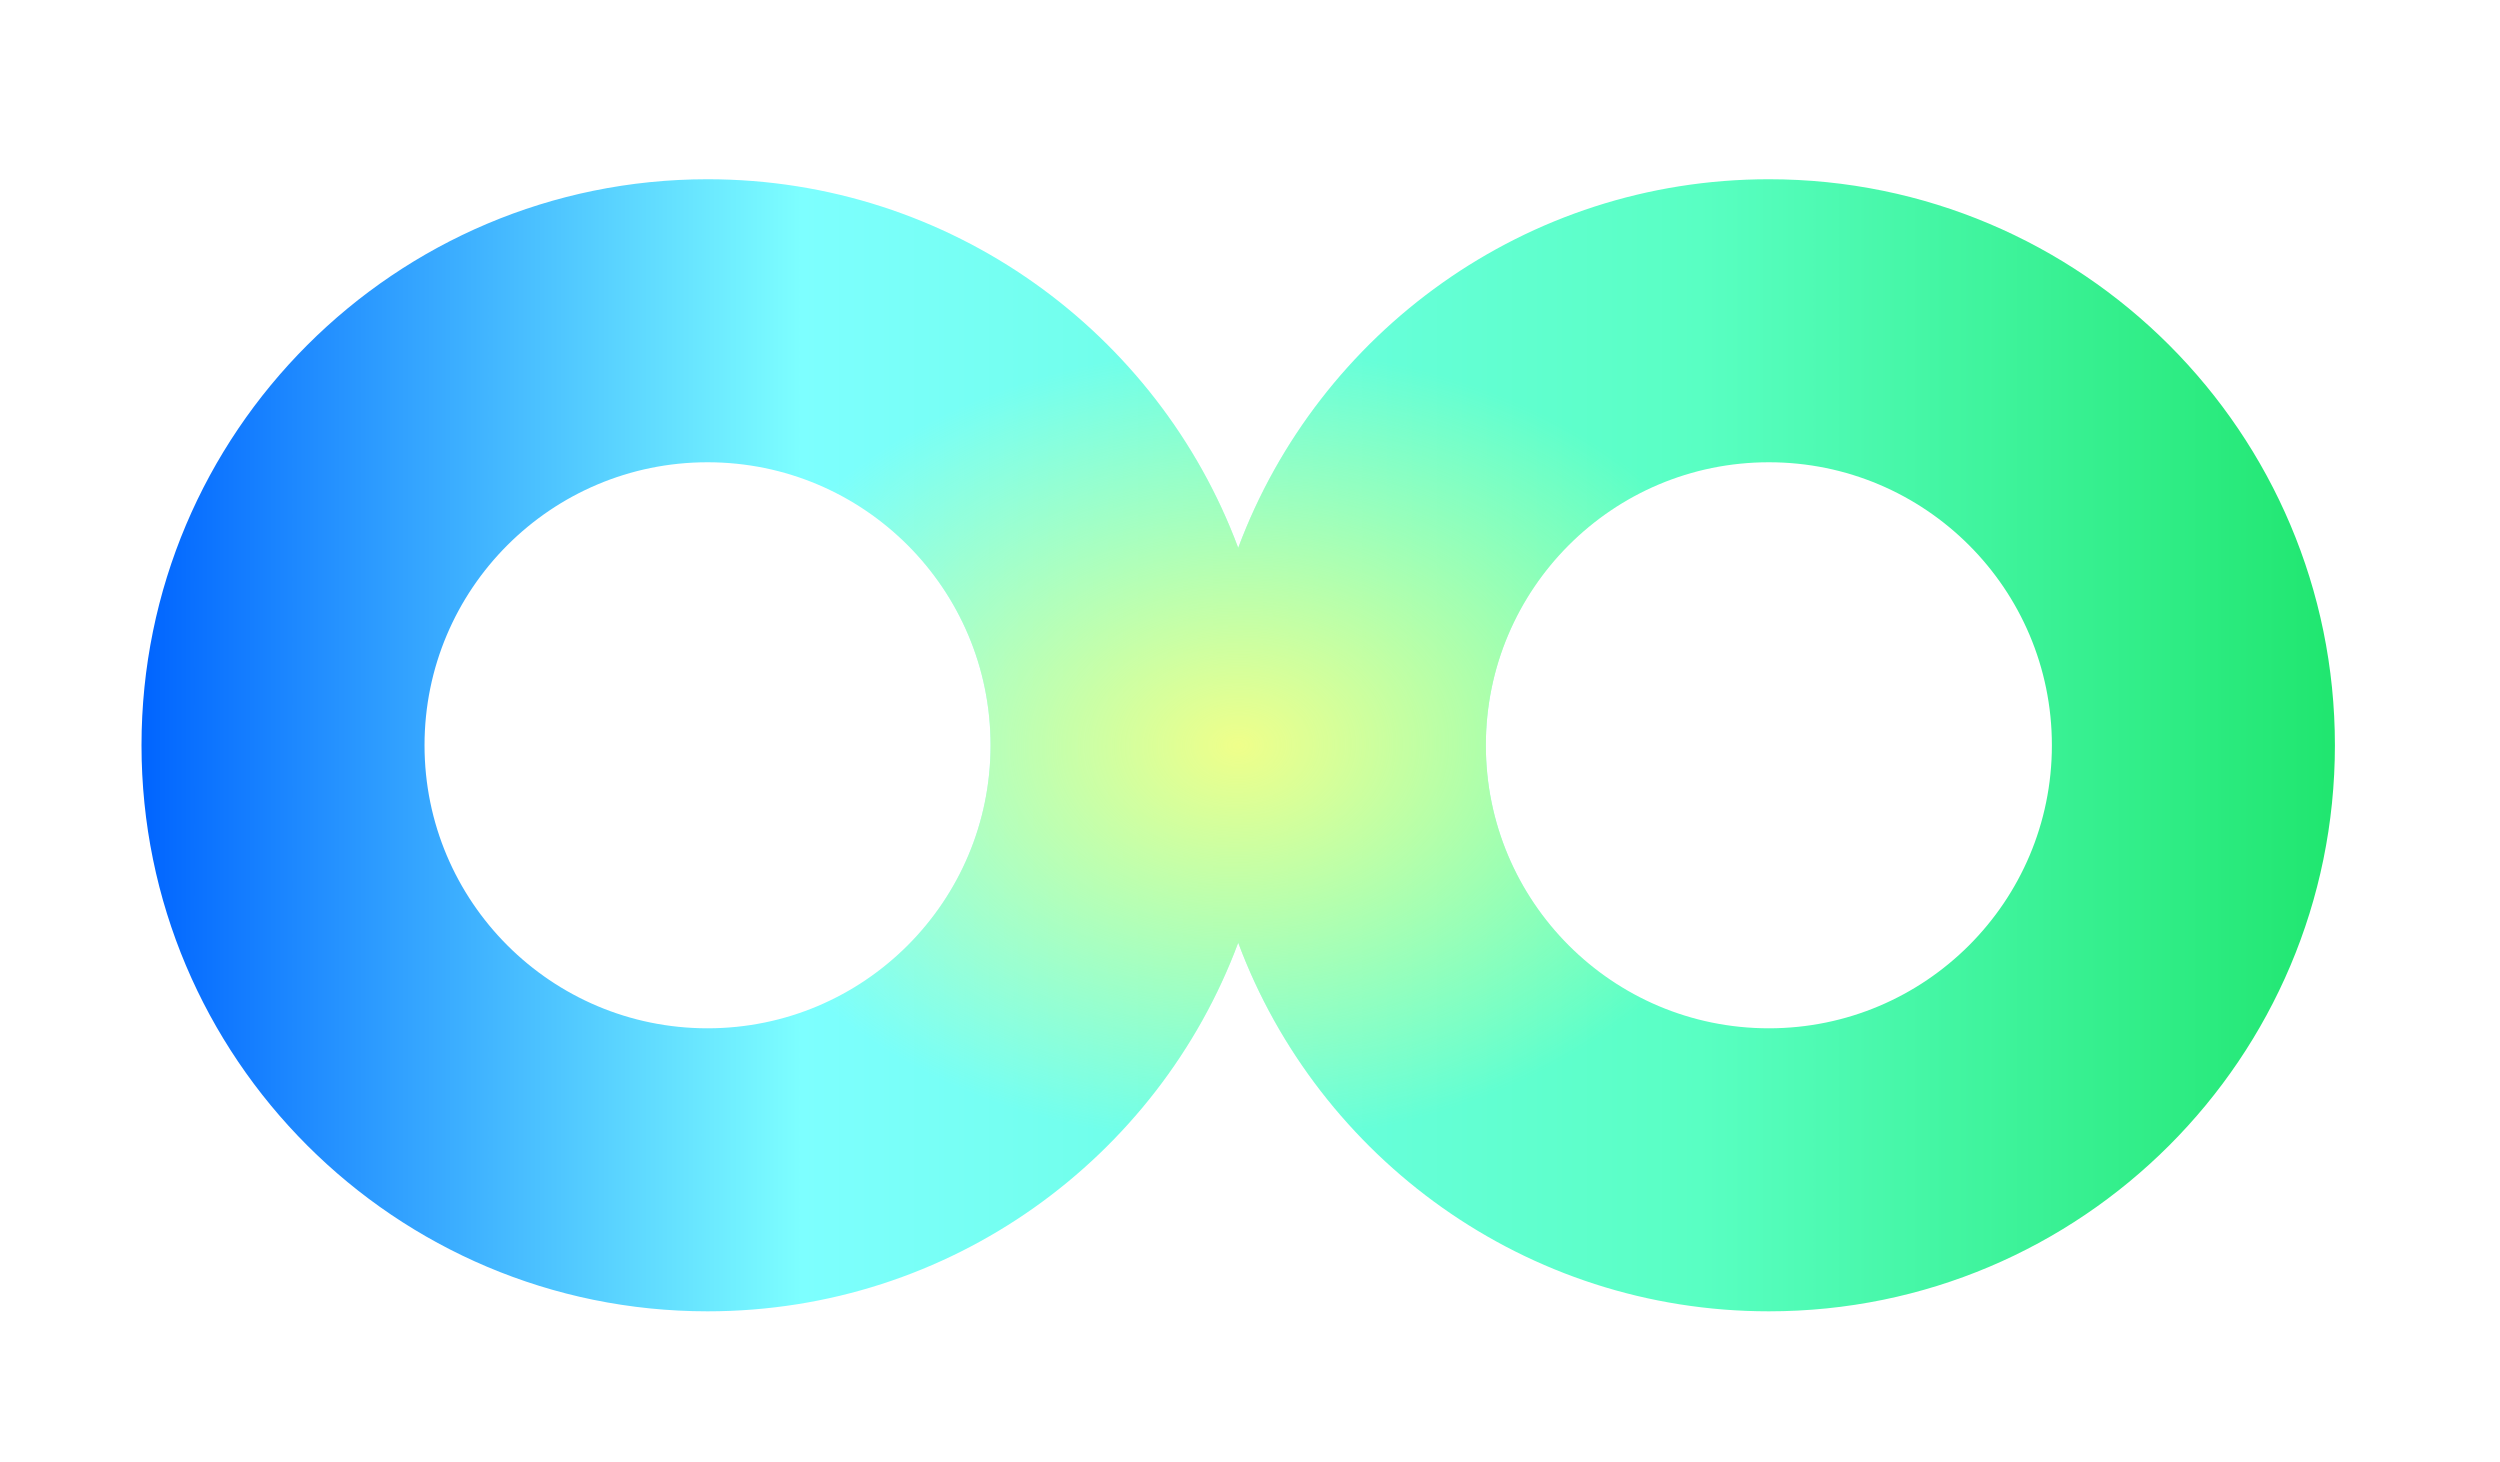 <svg width="53" height="31" viewBox="0 0 53 31" fill="none" xmlns="http://www.w3.org/2000/svg">
<g id="Union" filter="url(#filter0_di_260_74271)">
<path fill-rule="evenodd" clip-rule="evenodd" d="M26.25 18.185C24.552 22.749 20.155 26 15 26C8.373 26 3 20.627 3 14C3 7.373 8.373 2 15 2C20.155 2 24.552 5.251 26.25 9.815C27.949 5.251 32.345 2 37.5 2C44.128 2 49.5 7.373 49.5 14C49.5 20.627 44.128 26 37.5 26C32.345 26 27.949 22.749 26.25 18.185ZM15 20C11.686 20 9 17.314 9 14C9 10.686 11.686 8 15 8C18.314 8 21 10.686 21 14C21 17.314 18.314 20 15 20ZM37.5 20C34.186 20 31.5 17.314 31.5 14C31.5 10.686 34.186 8 37.5 8C40.814 8 43.5 10.686 43.5 14C43.5 17.314 40.814 20 37.5 20Z" fill="url(#paint0_linear_260_74271)"/>
<path fill-rule="evenodd" clip-rule="evenodd" d="M26.25 18.185C24.552 22.749 20.155 26 15 26C8.373 26 3 20.627 3 14C3 7.373 8.373 2 15 2C20.155 2 24.552 5.251 26.25 9.815C27.949 5.251 32.345 2 37.5 2C44.128 2 49.5 7.373 49.5 14C49.5 20.627 44.128 26 37.5 26C32.345 26 27.949 22.749 26.25 18.185ZM15 20C11.686 20 9 17.314 9 14C9 10.686 11.686 8 15 8C18.314 8 21 10.686 21 14C21 17.314 18.314 20 15 20ZM37.5 20C34.186 20 31.5 17.314 31.5 14C31.5 10.686 34.186 8 37.5 8C40.814 8 43.5 10.686 43.5 14C43.5 17.314 40.814 20 37.5 20Z" fill="url(#paint1_radial_260_74271)"/>
</g>
<defs>
<filter id="filter0_di_260_74271" x="-1.90735e-06" y="0.2" width="52.5" height="30" filterUnits="userSpaceOnUse" color-interpolation-filters="sRGB">
<feFlood flood-opacity="0" result="BackgroundImageFix"/>
<feColorMatrix in="SourceAlpha" type="matrix" values="0 0 0 0 0 0 0 0 0 0 0 0 0 0 0 0 0 0 127 0" result="hardAlpha"/>
<feOffset dy="1.2"/>
<feGaussianBlur stdDeviation="1.5"/>
<feComposite in2="hardAlpha" operator="out"/>
<feColorMatrix type="matrix" values="0 0 0 0 0.553 0 0 0 0 0.667 0 0 0 0 1 0 0 0 0.1 0"/>
<feBlend mode="normal" in2="BackgroundImageFix" result="effect1_dropShadow_260_74271"/>
<feBlend mode="normal" in="SourceGraphic" in2="effect1_dropShadow_260_74271" result="shape"/>
<feColorMatrix in="SourceAlpha" type="matrix" values="0 0 0 0 0 0 0 0 0 0 0 0 0 0 0 0 0 0 127 0" result="hardAlpha"/>
<feOffset dy="0.6"/>
<feGaussianBlur stdDeviation="1.5"/>
<feComposite in2="hardAlpha" operator="arithmetic" k2="-1" k3="1"/>
<feColorMatrix type="matrix" values="0 0 0 0 1 0 0 0 0 1 0 0 0 0 1 0 0 0 0.6 0"/>
<feBlend mode="normal" in2="shape" result="effect2_innerShadow_260_74271"/>
</filter>
<linearGradient id="paint0_linear_260_74271" x1="3" y1="14" x2="49.5" y2="14" gradientUnits="userSpaceOnUse">
<stop stop-color="#0064FF"/>
<stop offset="0.301" stop-color="#7DFFFF"/>
<stop offset="0.71" stop-color="#59FFC3"/>
<stop offset="1" stop-color="#20E66F"/>
</linearGradient>
<radialGradient id="paint1_radial_260_74271" cx="0" cy="0" r="1" gradientUnits="userSpaceOnUse" gradientTransform="translate(26.25 14) rotate(88.977) scale(8.401 11.455)">
<stop stop-color="#EFFF8A"/>
<stop offset="1" stop-color="#EFFF8A" stop-opacity="0"/>
</radialGradient>
</defs>
</svg>
